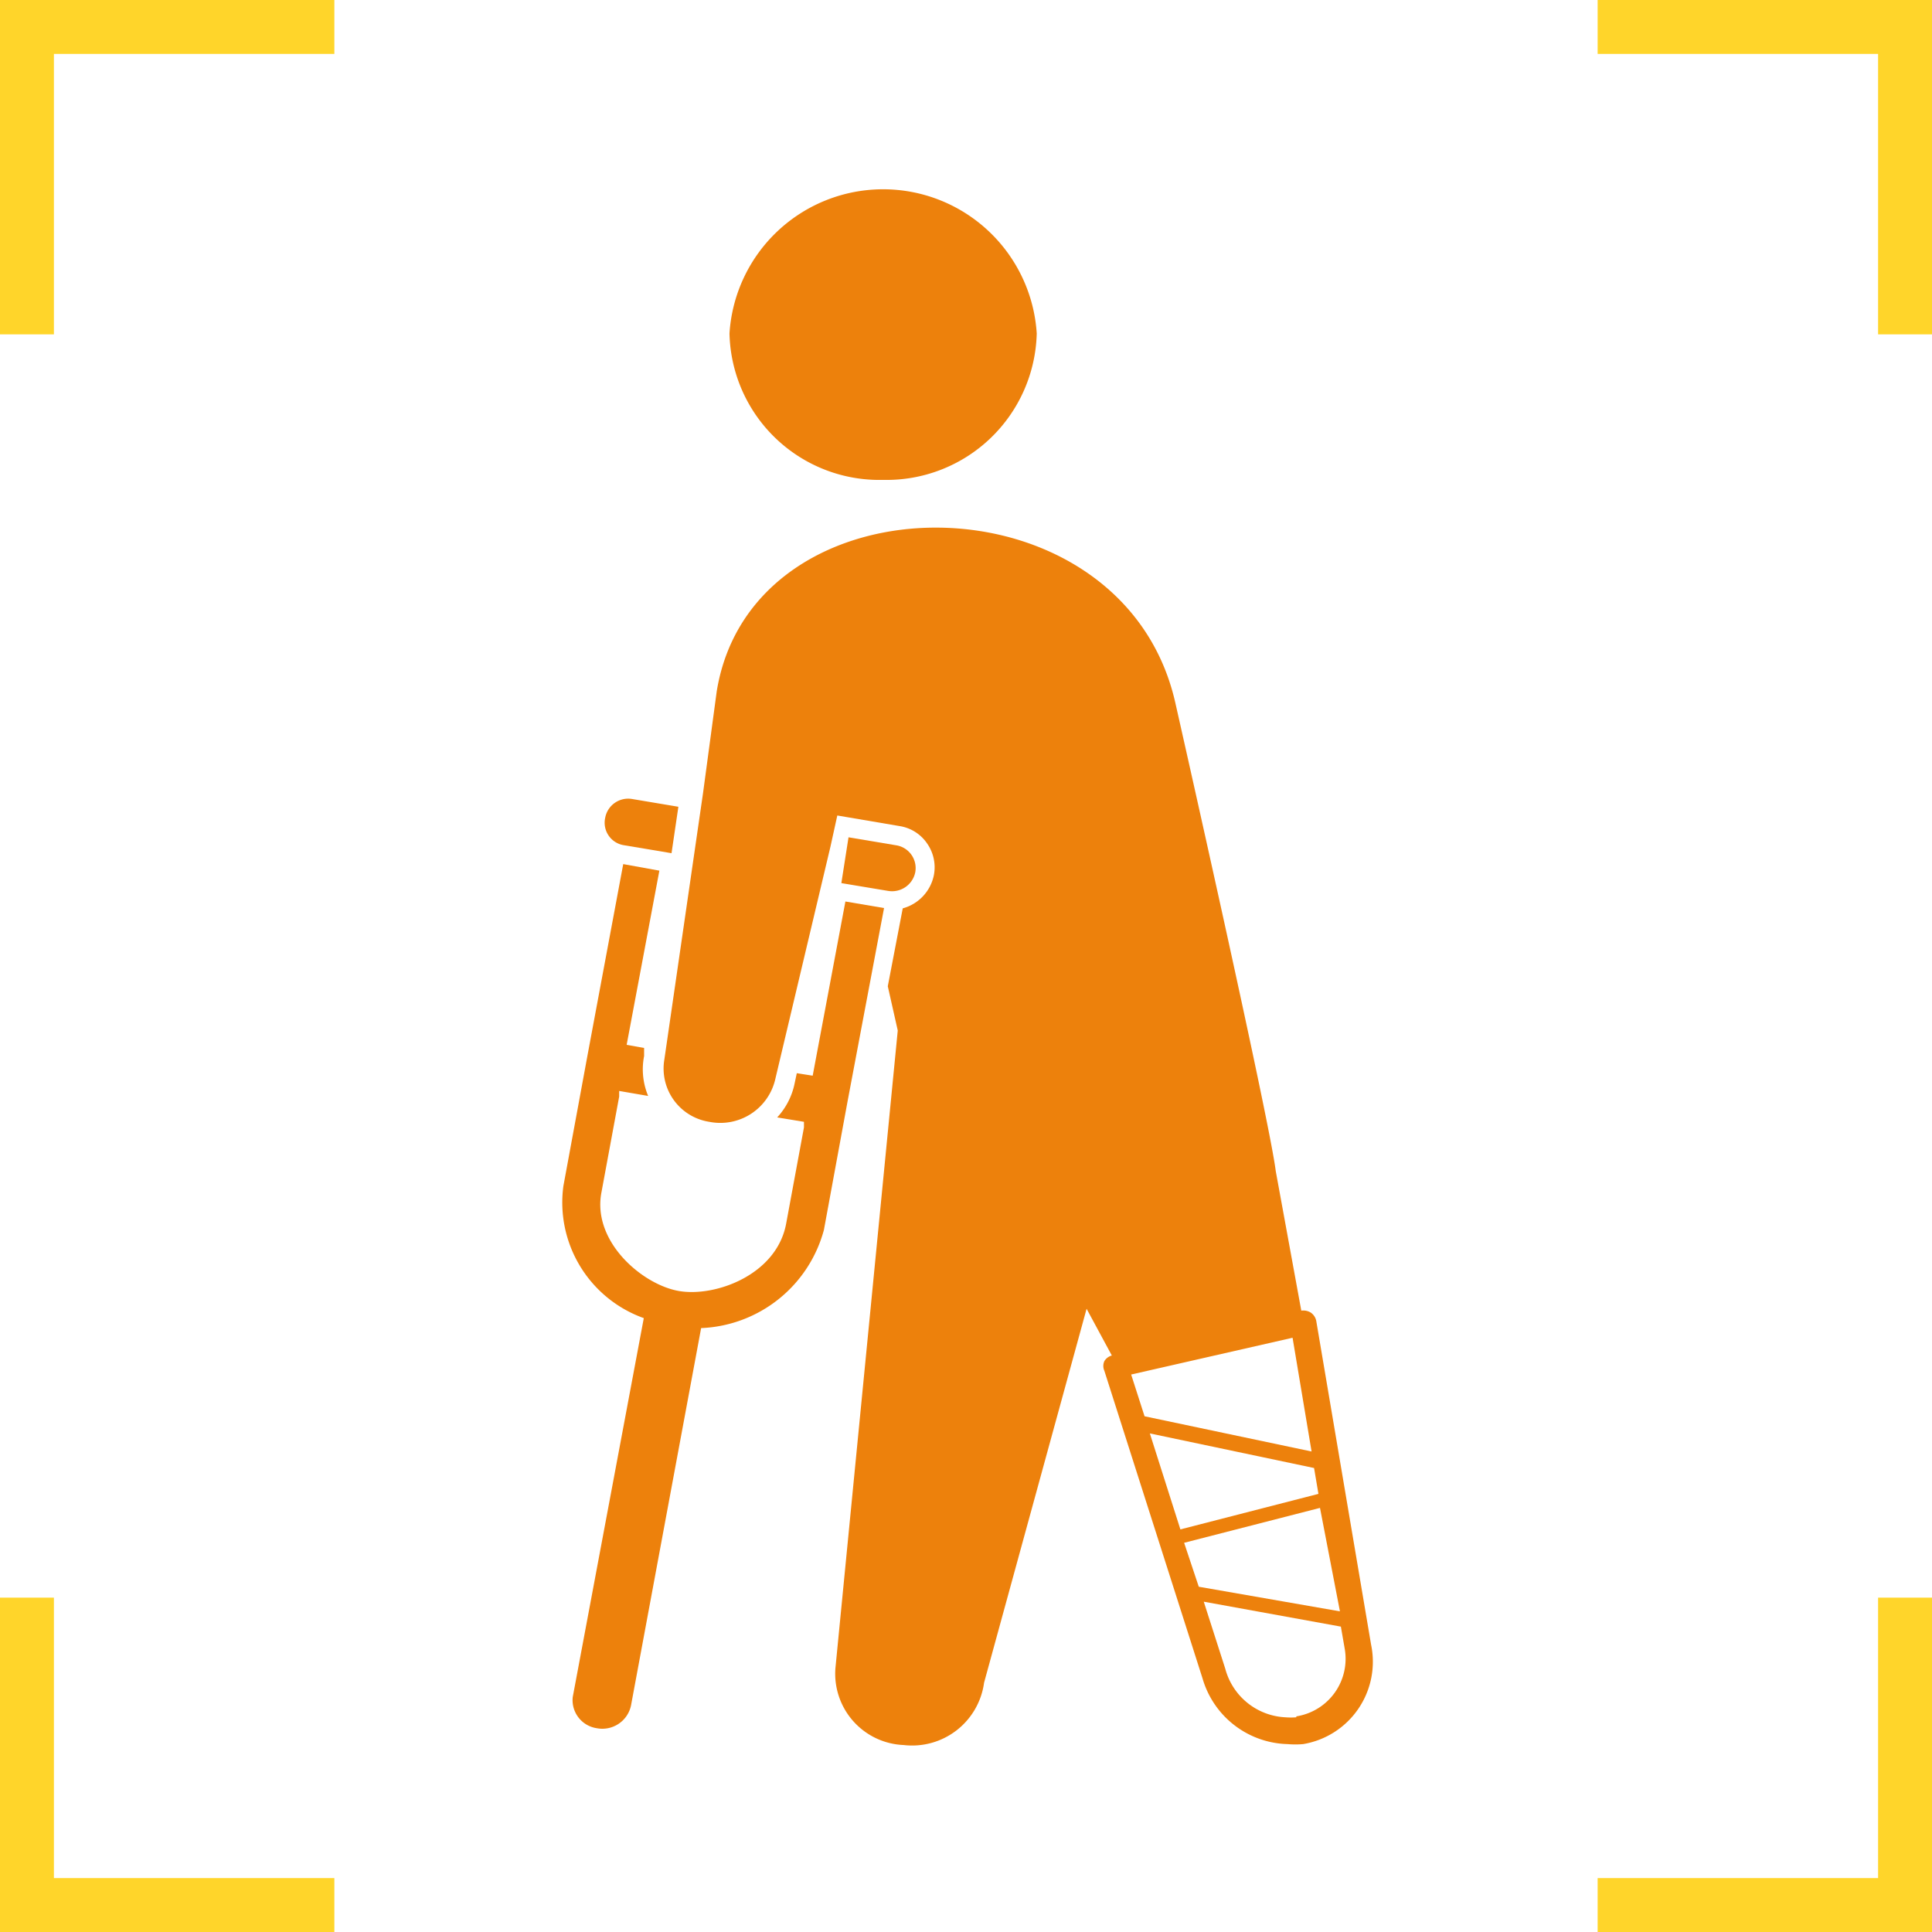 <svg xmlns="http://www.w3.org/2000/svg" viewBox="0 0 62 62"><defs><style>.cls-1{fill:#ffd52a;}.cls-2{fill:#ed810c;}</style></defs><polygon class="cls-1" points="0 10.73 1.73 10.73 1.73 1.73 10.73 1.73 10.73 0 0 0 0 10.73"/><polygon class="cls-1" points="62 51.27 60.27 51.27 60.27 60.27 51.27 60.27 51.27 62 62 62 62 51.27"/><polygon class="cls-1" points="0 51.27 1.73 51.27 1.73 60.27 10.73 60.27 10.73 62 0 62 0 51.27"/><polygon class="cls-1" points="62 10.73 60.27 10.73 60.27 1.73 51.27 1.73 51.27 0 62 0 62 10.73"/><path class="cls-2" d="M28.34,15.4a4.82,4.82,0,0,0,4.93-4.7,4.94,4.94,0,0,0-9.86,0A4.81,4.81,0,0,0,28.34,15.4Z"/><path class="cls-2" d="M20,27.12l1.55.26.22-1.49-1.49-.25a.75.75,0,0,0-.86.61A.73.73,0,0,0,20,27.12Z"/><path class="cls-2" d="M29.37,28a.74.74,0,0,0-.59-.87l-1.55-.26L27,28.34l1.5.25A.76.76,0,0,0,29.37,28Z"/><path class="cls-2" d="M28.37,29.14l-1.24-.21-1.05,5.59-.51-.08-.07.33a2.28,2.28,0,0,1-.56,1.09l.86.14,0,.18-.57,3.08c-.3,1.65-2.27,2.37-3.44,2.17S19,39.85,19.3,38.27l.57-3.08,0-.18.93.16a2.21,2.21,0,0,1-.13-1.28l0-.26-.56-.1,1.05-5.59L20,27.73l-1.16,6.21-.76,4.12a3.94,3.94,0,0,0,2.58,4.24L18.38,54.46a.91.91,0,0,0,.77,1,.94.94,0,0,0,1.1-.73L22.5,42.62a4.26,4.26,0,0,0,3.94-3.15l.76-4.13Z"/><path class="cls-2" d="M44,52.78,42.24,42.39a.42.42,0,0,0-.18-.27.46.46,0,0,0-.3-.06l-.82-4.48c-.21-1.71-3.23-15.06-3.23-15.06C36,15.12,24.14,15.13,23,22.19l-.44,3.27L21.32,34a1.73,1.73,0,0,0,1.44,2,1.81,1.81,0,0,0,2.12-1.37l1.77-7.46v0l.22-1,2,.34a1.31,1.31,0,0,1,.89.57,1.33,1.33,0,0,1,.21,1,1.39,1.39,0,0,1-1,1.07l-.48,2.5.32,1.42-2,20.46A2.29,2.29,0,0,0,29,56a2.33,2.33,0,0,0,2.58-2l3.29-12,.81,1.5a.4.4,0,0,0-.24.18.38.38,0,0,0,0,.31l3.15,9.87a2.92,2.92,0,0,0,2.73,2.11,2.81,2.81,0,0,0,.5,0A2.68,2.68,0,0,0,44,52.78ZM36.3,44.11l5.18-1.18.61,3.65-5.36-1.13ZM36.9,46l5.27,1.11.14.83-4.43,1.14Zm1.57,4.92L38,49.51l4.36-1.12L43,51.71Zm3.13,4.19a2.21,2.21,0,0,1-.35,0,2.1,2.1,0,0,1-1.93-1.56l-.69-2.15,4.4.8.12.69A1.87,1.87,0,0,1,41.6,55.08Z"/></svg>